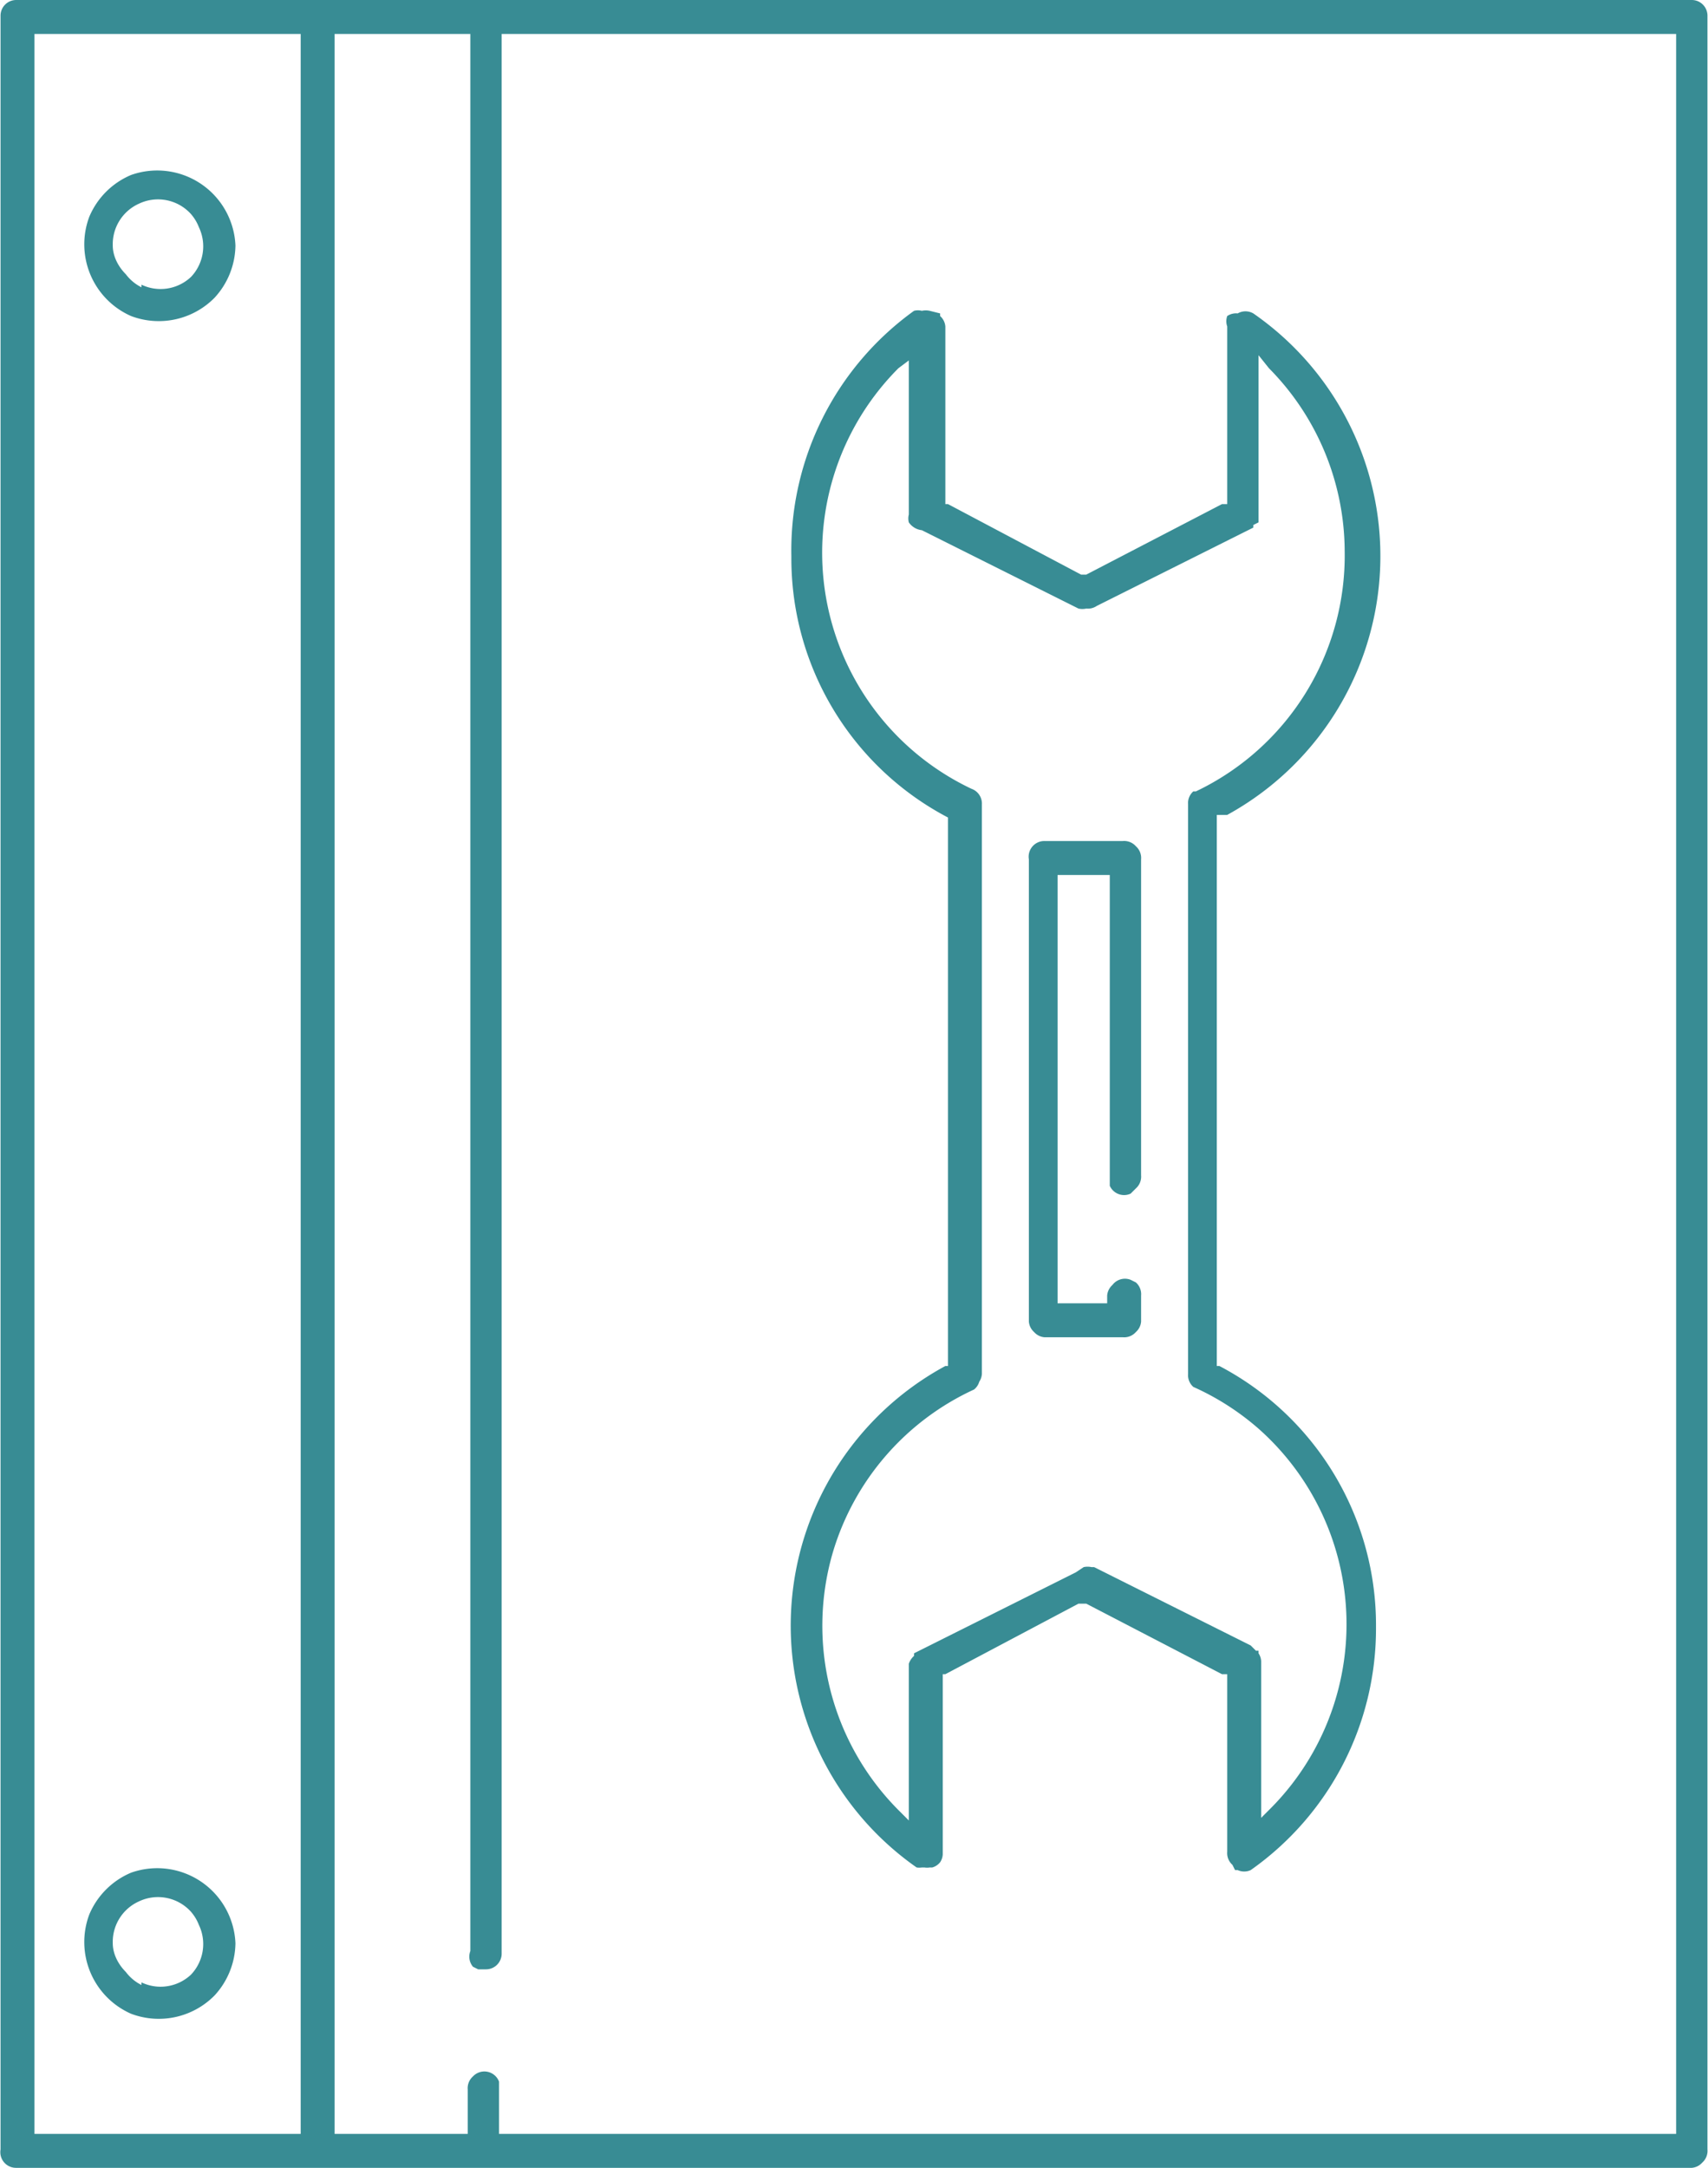 <svg xmlns="http://www.w3.org/2000/svg" width="59.946" height="76.03" shape-rendering="geometricPrecision" text-rendering="geometricPrecision" image-rendering="optimizeQuality" fill-rule="evenodd" clip-rule="evenodd" viewBox="0 0 0.654 0.83"><path fill="#388C94" d="M.363.52V.313a.112.112 0 0 1-.06-.1A.113.113 0 0 1 .35.119a.006.006 0 0 1 .003 0 .007.007 0 0 1 .003 0L.36.12v.001a.006.006 0 0 1 .002.004v.068h.001L.414.22h.002L.468.193H.47V.125a.006.006 0 0 1 0-.004A.006.006 0 0 1 .474.12a.006.006 0 0 1 .006 0 .113.113 0 0 1-.01.192H.466v.211h.001a.112.112 0 0 1 .06.1.113.113 0 0 1-.048.093.006.006 0 0 1-.005 0H.473L.472.714A.006.006 0 0 1 .47.709V.641H.468L.416.614H.413L.362.641H.361V.71A.006.006 0 0 1 .36.713a.006.006 0 0 1-.003.002H.356a.006.006 0 0 1-.002 0H.353a.007.007 0 0 1-.002 0A.113.113 0 0 1 .362.523h.001V.52zM.348.198v-.06L.344.141a.1.1 0 0 0 .028.161.006.006 0 0 1 .004.006v.218a.006.006 0 0 1-.001.003.006.006 0 0 1-.002.003.1.1 0 0 0-.054.062.1.1 0 0 0 .025.099l.004.004v-.06A.007.007 0 0 1 .35.634L.35.633.352.632l.06-.03L.415.6a.007.007 0 0 1 .003 0h.001l.06.03.002.002h.001v.001a.006.006 0 0 1 .001.003v.06L.486.693A.1.1 0 0 0 .482.547.1.1 0 0 0 .457.531.006.006 0 0 1 .455.526V.308A.006.006 0 0 1 .457.303h.001A.1.1 0 0 0 .515.211a.1.1 0 0 0-.029-.07L.482.136V.2L.48.201.48.202l-.06.03a.006.006 0 0 1-.004.001.007.007 0 0 1-.003 0l-.06-.03A.007.007 0 0 1 .348.2a.006.006 0 0 1 0-.003zM.006 0h.642a.006.006 0 0 1 .006.006v.817a.006.006 0 0 1-.002.005.006.006 0 0 1-.004.002H.006A.006.006 0 0 1 0 .823V.006A.006.006 0 0 1 .006 0zm.007.015v.802H.115V.013H.013v.002zm.181.802h.448V.013h-.45v.735a.006.006 0 0 1-.006.006H.183L.181.753A.006.006 0 0 1 .18.747V.013H.128v.804H.179V.8A.006.006 0 0 1 .181.795a.006.006 0 0 1 .01.002V.817h.003zM.05.067a.03.03 0 0 1 .04.027.03.03 0 0 1-.008.02.03.03 0 0 1-.032.007.03.03 0 0 1-.016-.038A.03.03 0 0 1 .05.067zm.004.042A.017.017 0 0 0 .073.106.017.017 0 0 0 .076.087.017.017 0 0 0 .073.082.017.017 0 0 0 .053.078a.017.017 0 0 0-.01.016c0 .004.002.008.005.011A.017.017 0 0 0 .054.11zM.05.717a.03.03 0 0 1 .04.027.03.03 0 0 1-.008.02.03.03 0 0 1-.032.007.03.03 0 0 1-.016-.038A.03.03 0 0 1 .05.717zm.004.042A.017.017 0 0 0 .073.756.017.017 0 0 0 .076.737.017.017 0 0 0 .073.732.017.017 0 0 0 .053.728a.017.017 0 0 0-.01.016c0 .004.002.008.005.011A.017.017 0 0 0 .054.76zm.34-.253V.329A.006.006 0 0 1 .4.322h.03a.006.006 0 0 1 .005.002.006.006 0 0 1 .002.005V.45a.006.006 0 0 1-.002.005L.433.457A.006.006 0 0 1 .425.454V.335H.405v.164H.424V.496A.006.006 0 0 1 .426.492.006.006 0 0 1 .433.49l.002.001a.006.006 0 0 1 .002.005v.01A.006.006 0 0 1 .435.51.006.006 0 0 1 .43.512H.4A.006.006 0 0 1 .396.51.006.006 0 0 1 .394.506z"/></svg>